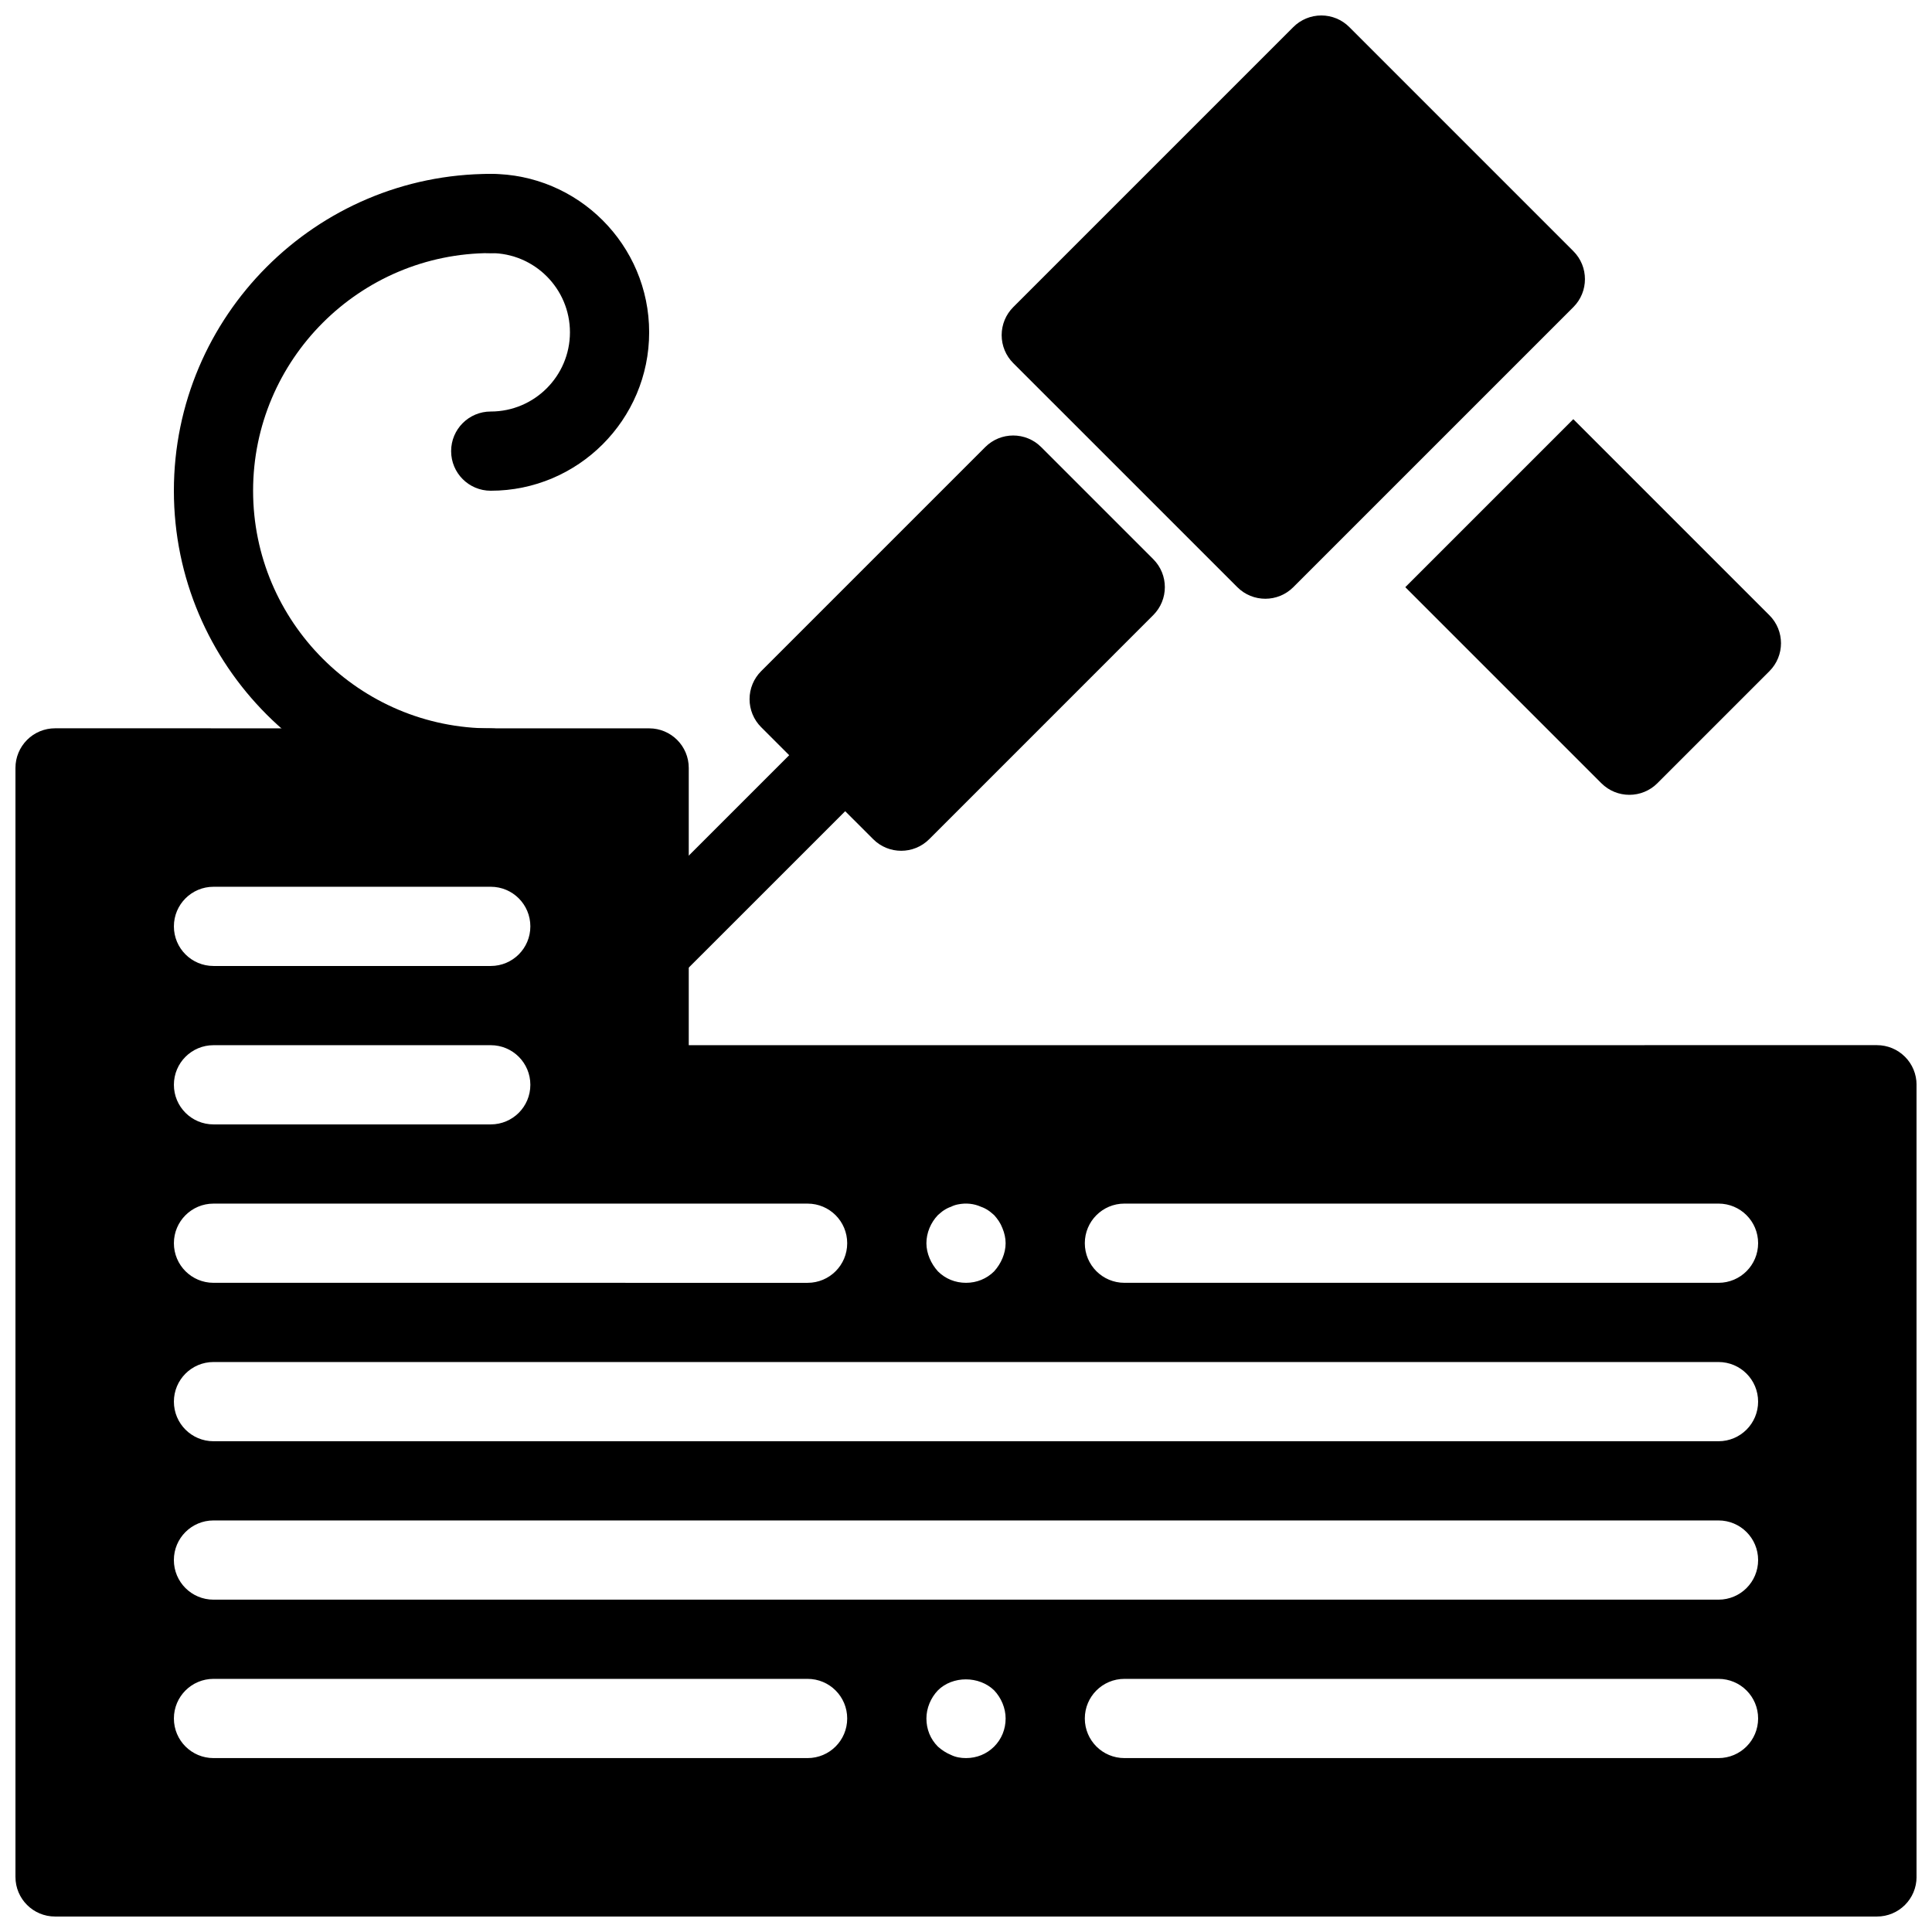 <?xml version="1.0" encoding="UTF-8"?>
<!-- Uploaded to: SVG Repo, www.svgrepo.com, Generator: SVG Repo Mixer Tools -->
<svg width="800px" height="800px" version="1.1" viewBox="144 144 512 512" xmlns="http://www.w3.org/2000/svg">
 <defs>
  <clipPath id="b">
   <path d="m409 148.09h156v154.91h-156z"/>
  </clipPath>
  <clipPath id="a">
   <path d="m148.09 337h503.81v314.9h-503.81z"/>
  </clipPath>
 </defs>
 <path d="m316.03 406.58c-2.688 0-5.375-1.027-7.422-3.074-4.106-4.106-4.106-10.738 0-14.84l51.957-51.945c4.106-4.106 10.738-4.106 14.84 0 4.106 4.106 4.106 10.738 0 14.84l-51.957 51.945c-2.047 2.047-4.731 3.074-7.418 3.074z"/>
 <path d="m419.93 262.49c-4.106-4.106-10.738-4.106-14.84 0l-59.375 59.375c-1.973 1.973-3.074 4.629-3.074 7.422 0 2.793 1.102 5.457 3.074 7.422l29.691 29.684c2.047 2.047 4.734 3.074 7.422 3.074s5.375-1.027 7.422-3.074l59.367-59.375c4.106-4.106 4.106-10.738 0-14.84z"/>
 <g clip-path="url(#b)">
  <path d="m560.95 210.55-59.367-59.375c-1.973-1.977-4.637-3.078-7.418-3.078s-5.457 1.102-7.422 3.074l-74.219 74.219c-1.973 1.973-3.074 4.629-3.074 7.422 0 2.793 1.102 5.457 3.074 7.422l59.375 59.367c2.047 2.047 4.734 3.074 7.422 3.074s5.375-1.027 7.422-3.074l74.207-74.207c4.102-4.098 4.102-10.742 0-14.844z"/>
 </g>
 <path d="m612.9 307.04-51.957-51.957-44.523 44.523 51.957 51.957c2.047 2.047 4.734 3.074 7.422 3.074s5.375-1.027 7.422-3.074l29.684-29.684c4.102-4.102 4.102-10.746-0.004-14.84z"/>
 <path d="m274.05 358.02c-46.297 0-83.969-37.672-83.969-83.969s37.672-83.969 83.969-83.969c5.805 0 10.496 4.691 10.496 10.496 0 5.805-4.691 10.496-10.496 10.496-34.73 0-62.977 28.246-62.977 62.977s28.246 62.977 62.977 62.977c5.805 0 10.496 4.691 10.496 10.496 0 5.805-4.691 10.496-10.496 10.496z"/>
 <path d="m274.05 274.05c-5.805 0-10.496-4.691-10.496-10.496 0-5.805 4.691-10.496 10.496-10.496 11.578 0 20.992-9.414 20.992-20.992s-9.414-20.992-20.992-20.992c-5.805 0-10.496-4.691-10.496-10.496 0-5.805 4.691-10.496 10.496-10.496 23.152 0 41.984 18.828 41.984 41.984 0 23.152-18.832 41.984-41.984 41.984z"/>
 <g clip-path="url(#a)">
  <path d="m648.83 424.05c-1.973-1.973-4.629-3.074-7.422-3.074l-314.88 0.012v-73.473c0-5.805-4.691-10.496-10.496-10.496l-157.44-0.012c-2.793 0-5.457 1.102-7.422 3.074-1.961 1.973-3.074 4.629-3.074 7.422v293.9c0 5.805 4.691 10.496 10.496 10.496h482.82c5.805 0 10.496-4.691 10.496-10.496v-209.93c0-2.793-1.102-5.457-3.074-7.422zm-256.28 41.965c0.523-0.418 1.051-0.945 1.562-1.258 0.641-0.418 1.258-0.734 1.898-0.945 0.629-0.316 1.258-0.523 1.891-0.641 2.098-0.418 4.199-0.211 6.086 0.641 0.629 0.211 1.258 0.523 1.891 0.945 0.523 0.316 1.059 0.84 1.574 1.258 0.945 1.051 1.68 2.098 2.203 3.465 0.527 1.258 0.844 2.621 0.844 3.988 0 1.363-0.316 2.731-0.84 3.988-0.523 1.258-1.258 2.402-2.203 3.465-1.996 1.98-4.621 3.039-7.453 3.039-2.844 0-5.469-1.059-7.453-3.043-0.945-1.059-1.68-2.203-2.203-3.465-0.527-1.258-0.84-2.621-0.84-3.984 0-2.731 1.145-5.469 3.043-7.453zm-191.97-87.012h73.473c5.805 0 10.496 4.691 10.496 10.496 0 5.805-4.691 10.496-10.496 10.496h-73.473c-5.805 0-10.496-4.691-10.496-10.496 0-5.805 4.691-10.496 10.496-10.496zm0 41.984h73.473c5.805 0 10.496 4.691 10.496 10.496 0 5.805-4.691 10.496-10.496 10.496h-73.473c-5.805 0-10.496-4.691-10.496-10.496 0-5.805 4.691-10.496 10.496-10.496zm0 41.984h157.44c5.805 0 10.496 4.691 10.496 10.496 0 5.805-4.691 10.496-10.496 10.496l-157.44-0.004c-5.805 0-10.496-4.691-10.496-10.496 0-5.801 4.691-10.492 10.496-10.492zm0 41.98h398.84c5.805 0 10.496 4.691 10.496 10.496s-4.691 10.496-10.496 10.496h-398.84c-5.805 0-10.496-4.691-10.496-10.496 0-5.801 4.691-10.496 10.496-10.496zm157.44 104.96h-157.44c-5.805 0-10.496-4.691-10.496-10.496s4.691-10.496 10.496-10.496h157.44c5.805 0 10.496 4.691 10.496 10.496s-4.691 10.496-10.496 10.496zm49.434-3.043c-1.992 1.984-4.617 3.043-7.449 3.043-1.363 0-2.731-0.219-3.988-0.84-1.258-0.523-2.414-1.258-3.465-2.203-1.996-1.992-3.043-4.617-3.043-7.453 0-2.731 1.145-5.469 3.043-7.453 3.883-3.883 10.914-3.883 14.906 0 1.887 1.984 3.043 4.727 3.043 7.453 0 2.836-1.062 5.461-3.047 7.453zm191.97 3.043h-157.44c-5.805 0-10.496-4.691-10.496-10.496s4.691-10.496 10.496-10.496h157.44c5.805 0 10.496 4.691 10.496 10.496-0.004 5.805-4.695 10.496-10.5 10.496zm0-41.984h-398.85c-5.805 0-10.496-4.691-10.496-10.496s4.691-10.496 10.496-10.496h398.85c5.805 0 10.496 4.691 10.496 10.496s-4.691 10.496-10.496 10.496zm0-83.969h-157.44c-5.805 0-10.496-4.691-10.496-10.496s4.691-10.496 10.496-10.496h157.44c5.805 0 10.496 4.691 10.496 10.496-0.004 5.805-4.695 10.496-10.5 10.496z"/>
 </g>
</svg>